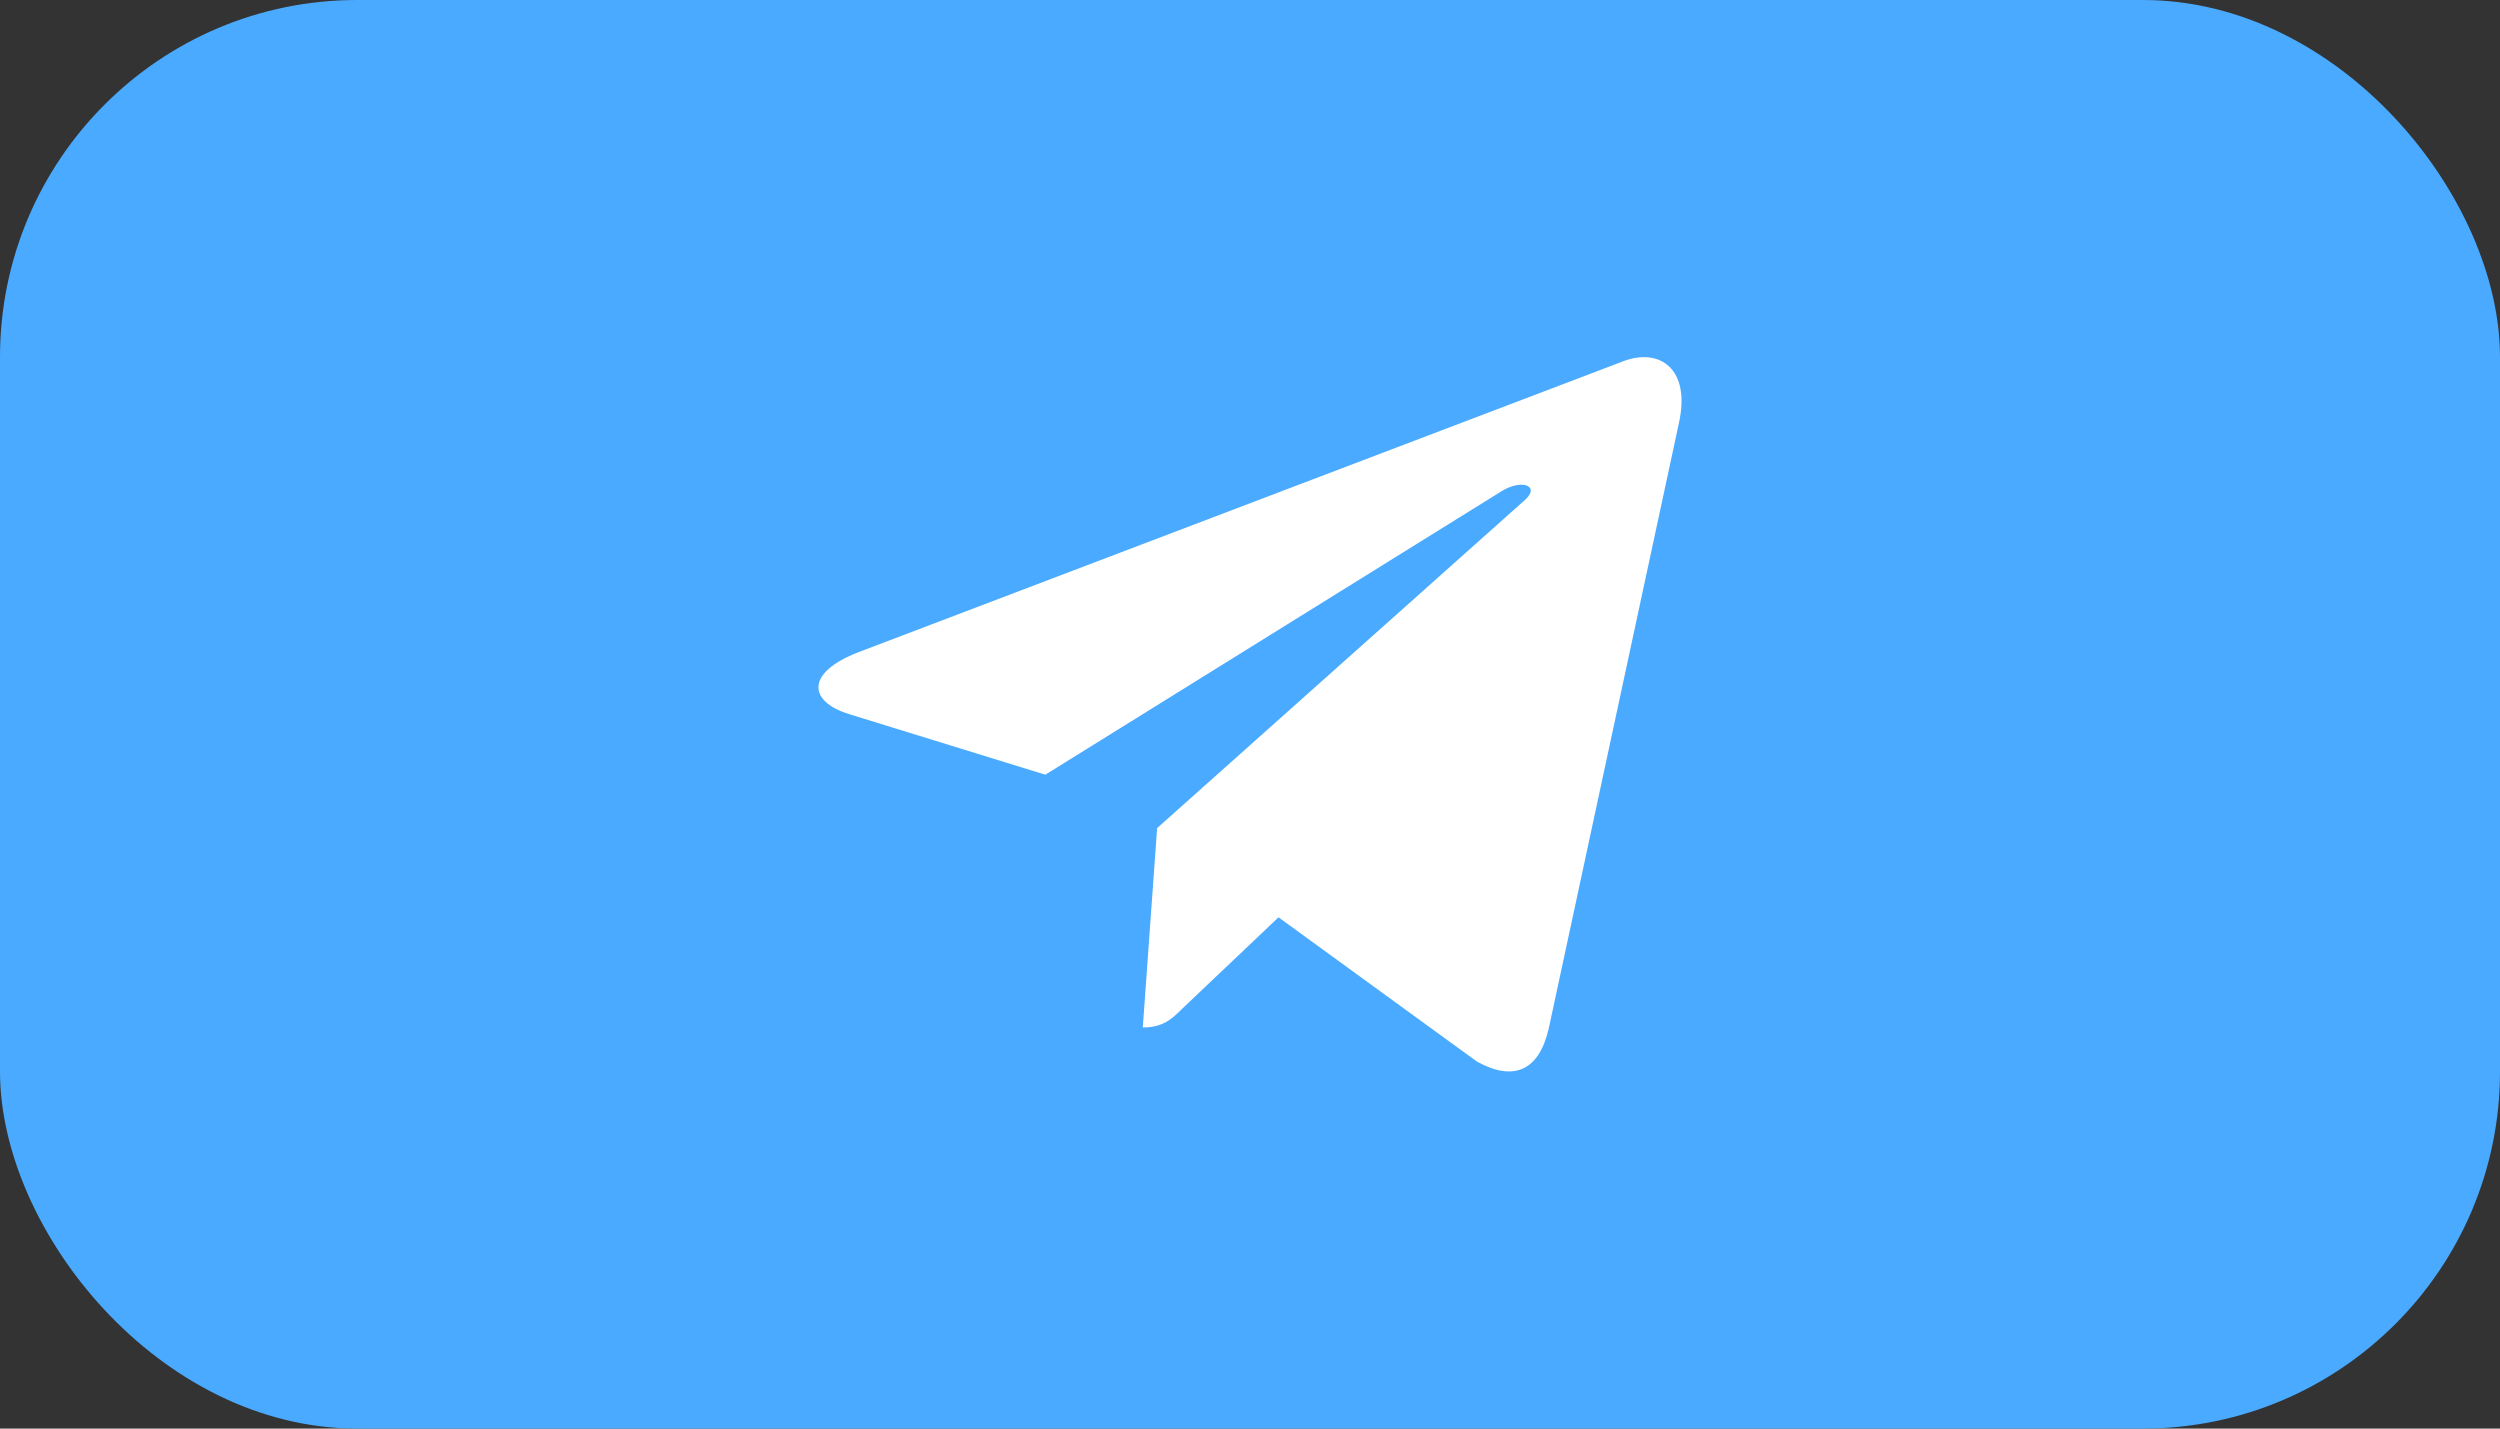 <?xml version="1.0" encoding="UTF-8"?> <svg xmlns="http://www.w3.org/2000/svg" width="84" height="48" viewBox="0 0 84 48" fill="none"><rect x="0" y="0" width="84" height="48" fill="#333333" stroke="none"/><rect width="84" height="48" rx="12" fill="#4AAAFF"></rect><path d="M38.879 27.824L38.398 34.523C39.083 34.523 39.383 34.23 39.74 33.876L42.958 30.822L49.626 35.67C50.849 36.345 51.711 35.991 52.039 34.551L56.418 14.185C56.803 12.391 55.767 11.688 54.571 12.127L28.846 21.913C27.09 22.588 27.118 23.561 28.546 24L35.123 26.03L50.402 16.536C51.121 16.064 51.773 16.323 51.235 16.801L38.879 27.824Z" fill="white"></path></svg> 